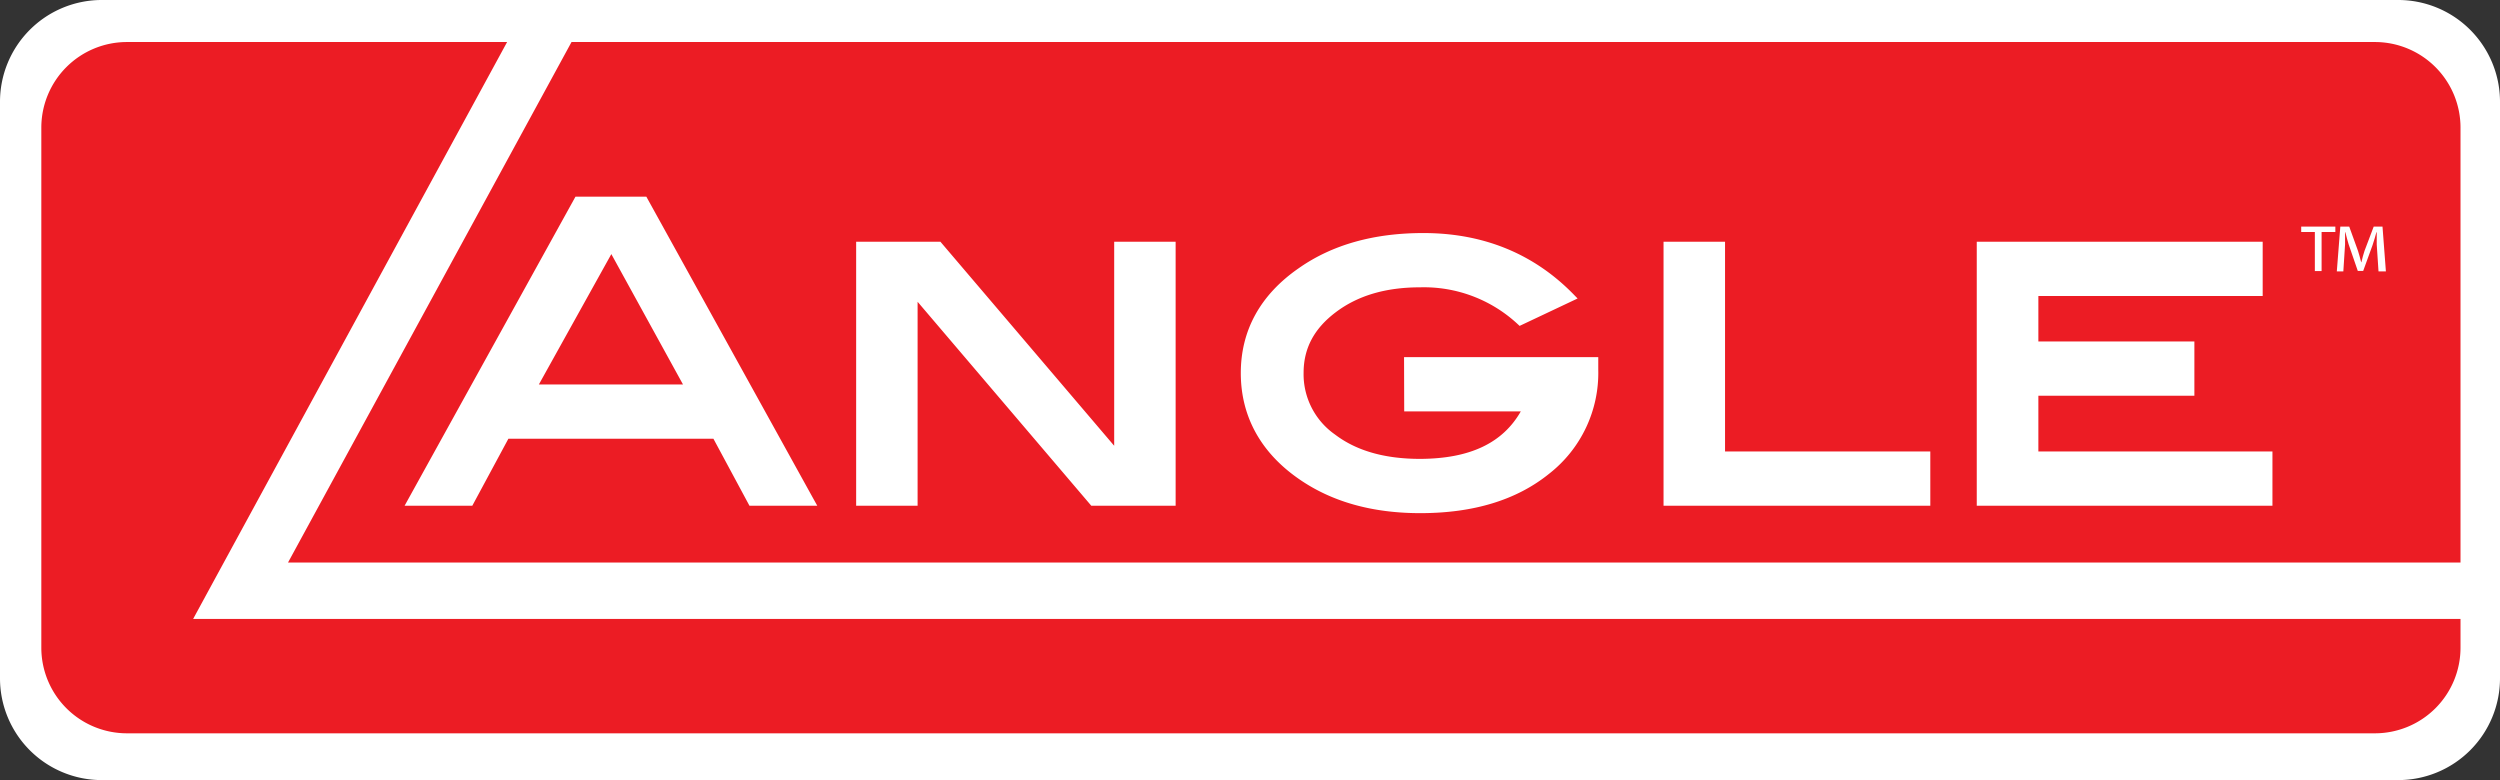 <svg viewBox="0 0 463.41 144.6" xmlns="http://www.w3.org/2000/svg">
  <rect x="0" y="0" width="463.41" height="144.6" fill="#333333" stroke="none"/>
  <g>
    <path fill="#fff" d="M463.41,125.67A18.87,18.87,0,0,1,444.6,144.6H18.81A18.87,18.87,0,0,1,0,125.67V18.93A18.87,18.87,0,0,1,18.81,0H444.6a18.87,18.87,0,0,1,18.81,18.93Z"></path>
    <path fill="#ec1c24" d="M440.22,7.79H105.94L53.39,104.27h402.7V23.66A15.87,15.87,0,0,0,440.22,7.79ZM40,107,94,7.79H23.53A15.87,15.87,0,0,0,7.66,23.66v96.4a15.87,15.87,0,0,0,15.87,15.87H440.22a15.87,15.87,0,0,0,15.87-15.87v-5.33H35.8Z"></path>
    <path fill="#fff" d="M119.81,36.46H106.67L75,93.74H87.55l6.69-12.42h38l6.68,12.42h12.57l-.74-1.33ZM99.89,71.26,113.32,47.1,126.6,71.26ZM206.53,82.63,174.32,44.81H158.7V93.74h11.39V55.94l32.19,37.8h15.64V44.81H206.53Zm53.76-6.37H281.9c-3.34,5.84-9.39,8.77-18.67,8.8-6.62,0-11.84-1.53-15.76-4.51a13.64,13.64,0,0,1-5.83-11.43c0-4.54,1.93-8.21,6-11.27s9.21-4.59,15.6-4.59a25.52,25.52,0,0,1,18,6.74l.44.41,10.75-5.08-.88-.9C284.23,47,274.91,43.19,263.82,43.2c-9.16,0-16.89,2.16-23.1,6.53C233.64,54.64,230,61.22,230,69.16s3.64,14.67,10.72,19.59c6.1,4.26,13.64,6.37,22.54,6.37h0c9.86,0,17.86-2.42,23.9-7.31a23.7,23.7,0,0,0,9.1-19.27V66.2h-36Zm59.47-31.45h-11.4V93.74h49.45V83.68H319.76Zm58.08,38.87V73.35h28.92V63.29H377.84V54.87h41.58V44.81h-53V93.74h54.81V83.68Z"></path>
    <path fill="#fff" d="M432.89,42V43h-2.55v7.25h-1.25V43h-2.53V42Zm8,8.31-.33-5c0-.65,0-1.44,0-2.26h-.06c-.21.77-.46,1.65-.71,2.38l-1.74,4.79h-1l-1.69-4.91c-.21-.67-.42-1.49-.61-2.26h-.06c0,.8,0,1.51,0,2.26l-.32,5h-1.21l.65-8.31h1.65l1.63,4.51c.21.63.38,1.32.58,2.09h.05c.18-.77.37-1.5.58-2.11L440,42h1.63l.63,8.31Z"></path>
  </g>
</svg>
